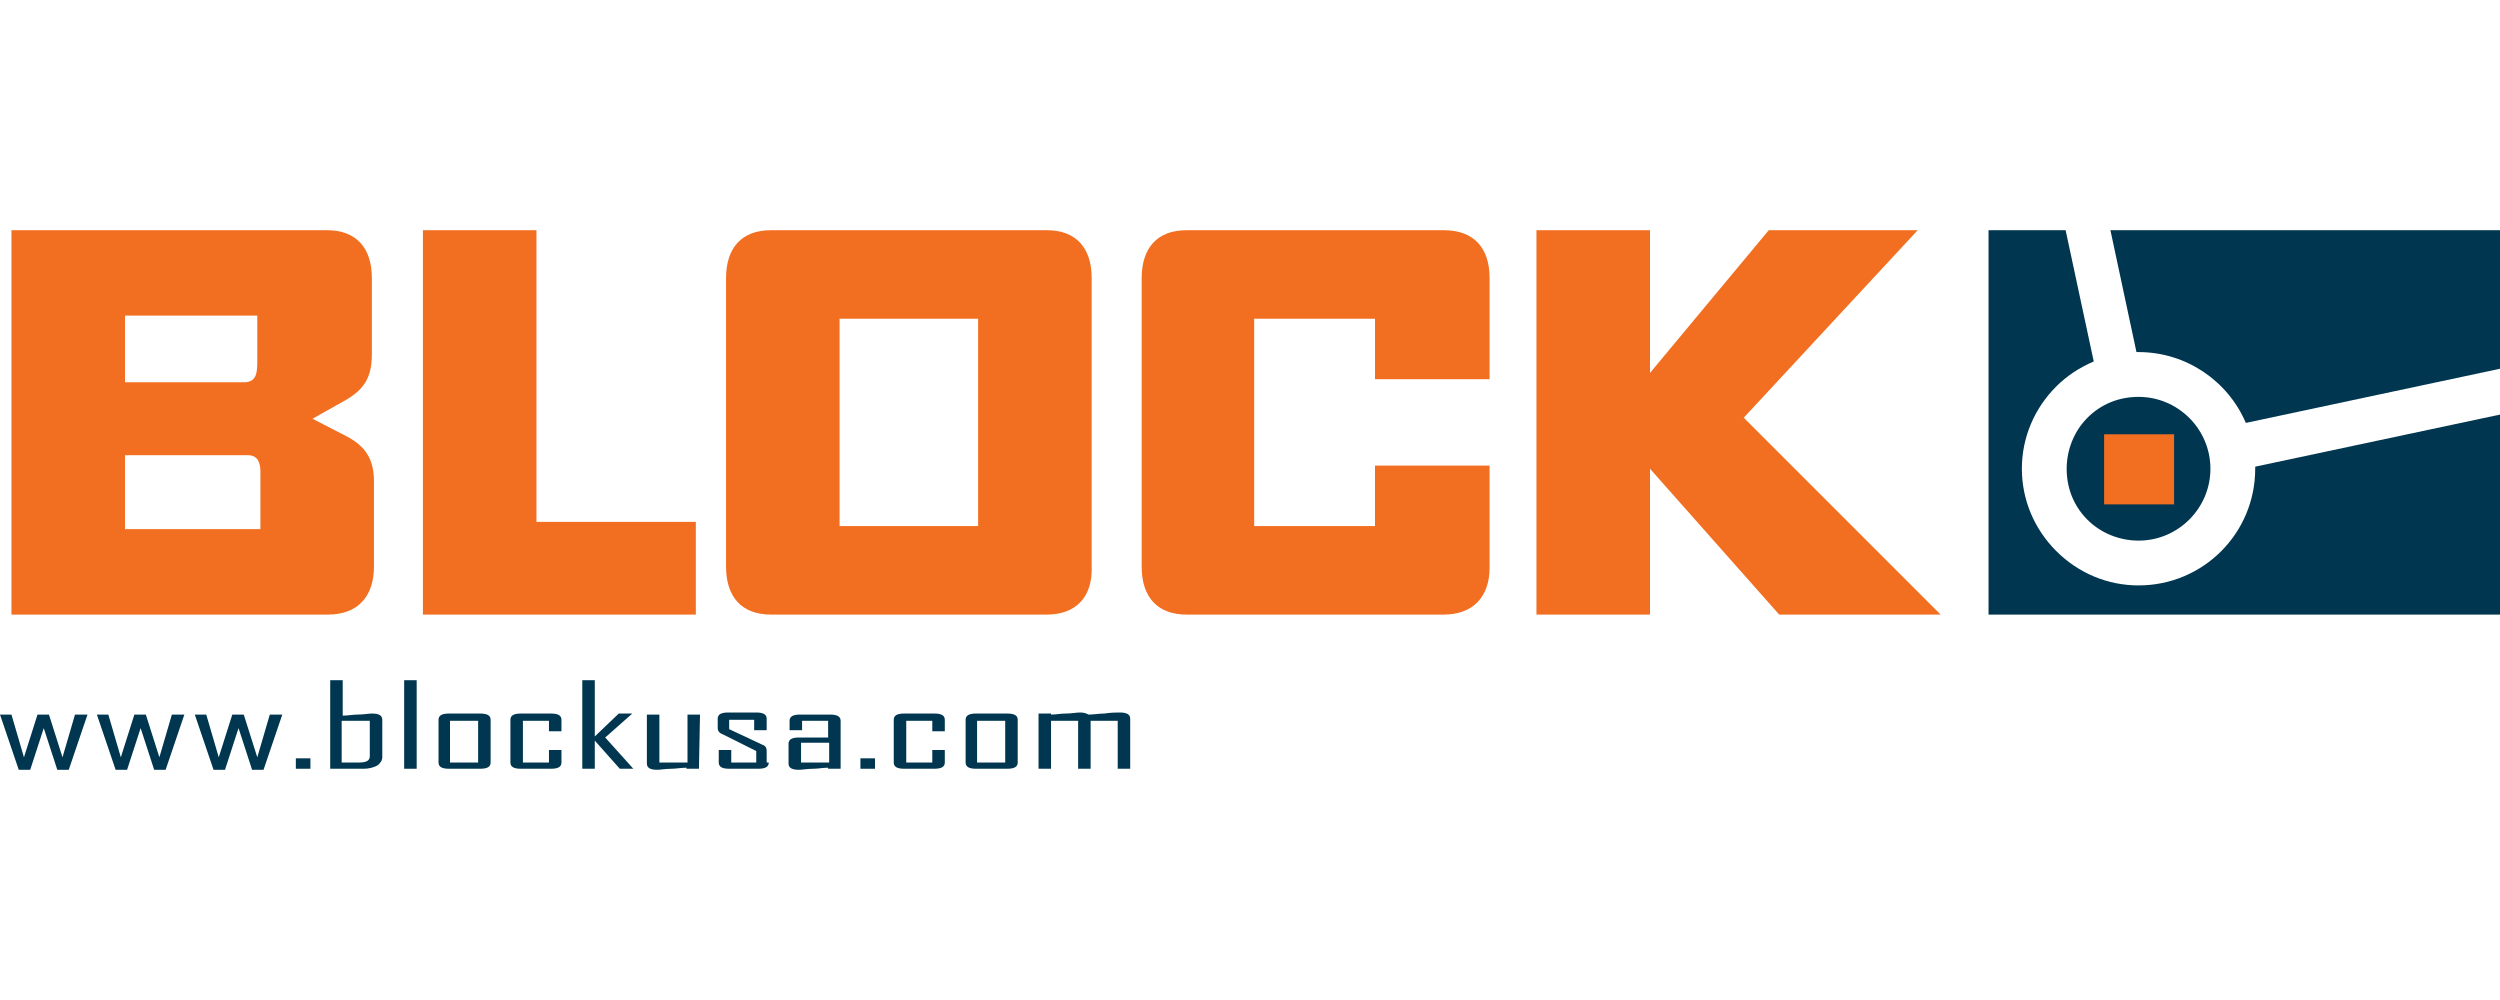 <?xml version="1.0" encoding="utf-8" standalone="no"?>
<!-- Generator: Adobe Illustrator 26.2.1, SVG Export Plug-In . SVG Version: 6.00 Build 0)  --><svg xmlns="http://www.w3.org/2000/svg" xmlns:xlink="http://www.w3.org/1999/xlink" id="Layer_1" style="enable-background:new 0 0 240 96;" version="1.1" viewBox="0 0 240 96" x="0px" xml:space="preserve" y="0px">
<style type="text/css">
	.st0{fill:#F26F21;}
	.st1{fill:#003650;}
	.st2{fill:#F26F21;stroke:#F26F21;stroke-width:2.367500e-02;}
</style>
<g>
	<path class="st0" d="M31.5,59H1.1V22.1h30.3c2.8,0,4.3,1.7,4.3,4.6V34c0,2.3-0.8,3.4-2.5,4.4L30,40.2l3.3,1.7   c1.7,0.9,2.6,2.1,2.6,4.3v8.2C35.9,57.3,34.3,59,31.5,59z M24.7,30.3H12v6.4c0,0,9.4,0,11.4,0c1.3,0,1.3-1,1.3-2.2   C24.7,33.3,24.7,30.3,24.7,30.3z M25,45.3c0-0.8-0.2-1.6-1.2-1.6c-2.3,0-11.8,0-11.8,0v7.1h13C25,50.9,25,46.9,25,45.3z"/>
	<path class="st0" d="M40.6,59V22.1h10.9v28h15.3V59H40.6z"/>
	<path class="st0" d="M100.5,59H74c-2.8,0-4.3-1.7-4.3-4.6V26.7c0-2.9,1.5-4.6,4.3-4.6h26.5c2.8,0,4.3,1.7,4.3,4.6v27.7   C104.9,57.3,103.3,59,100.5,59z M93.9,30.6H80.6v19.9h13.3V30.6z"/>
	<path class="st0" d="M138.6,59h-24.7c-2.8,0-4.3-1.7-4.3-4.6V26.7c0-2.9,1.5-4.6,4.3-4.6h24.7c2.9,0,4.4,1.7,4.4,4.6v9.7h-11v-5.8   h-11.6v19.9H132v-5.8h11v9.8C143,57.3,141.4,59,138.6,59z"/>
	<polygon class="st0" points="186.3,59 167.4,40.1 184.1,22.1 169.8,22.1 158.4,35.8 158.4,22.1 147.5,22.1 147.5,59 158.4,59    158.4,45 170.8,59  "/>
	<path class="st1" d="M205.1,33.8c0.1,0,0.1,0,0.2,0c4.6,0,8.6,2.8,10.3,6.8l24.4-5.2V22.1h-37.4L205.1,33.8z"/>
	<path class="st1" d="M200.4,40.1c-1.3,1.3-2,3.1-2,4.9c0,1.9,0.7,3.6,2,4.9c1.3,1.3,3.1,2,4.9,2c3.8,0,6.9-3.1,6.9-6.9   c0-3.8-3.1-6.9-6.9-6.9C203.4,38.1,201.7,38.8,200.4,40.1z"/>
	<path class="st1" d="M216.5,44.8c0,0.1,0,0.1,0,0.2l0,0c0,6.2-5,11.2-11.2,11.2c-3,0-5.8-1.2-7.9-3.3c-2.1-2.1-3.3-4.9-3.3-7.9   s1.2-5.8,3.3-7.9c1-1,2.2-1.8,3.6-2.4l-2.7-12.6h-7.4V59H240V39.8L216.5,44.8z"/>
	<rect class="st2" height="6.7" width="6.7" x="202" y="41.7"/>
	<g>
		<path class="st1" d="M8.4,68.6l-1.8,5.3H5.5l-1.3-4l-1.3,4H1.8L0,68.6h1.1l1.2,4.1l1.3-4.1h1.1L6,72.7l1.2-4.1H8.4z"/>
		<path class="st1" d="M17.7,68.6l-1.8,5.3h-1.1l-1.3-4l-1.3,4h-1.1l-1.8-5.3h1.1l1.2,4.1l1.3-4.1H14l1.3,4.1l1.2-4.1H17.7z"/>
		<path class="st1" d="M27.1,68.6l-1.8,5.3h-1.1l-1.3-4l-1.3,4h-1.1l-1.8-5.3h1.1l1.2,4.1l1.3-4.1h1.1l1.3,4.1l1.2-4.1H27.1z"/>
		<path class="st1" d="M29.8,73.8h-1.4v-1h1.4V73.8z"/>
		<path class="st1" d="M36.7,72.7c0,0.3-0.2,0.6-0.5,0.8c-0.4,0.2-0.8,0.3-1.3,0.3h-3.2v-8.5h1.2v3.4c0.5,0,1-0.1,1.4-0.1    c0.6,0,1.1-0.1,1.4-0.1c0.7,0,1,0.2,1,0.6V72.7z M35.5,72.6v-3.4h-2.7v4h1.7C35.2,73.2,35.5,73,35.5,72.6z"/>
		<path class="st1" d="M40,73.8h-1.2v-8.5H40V73.8z"/>
		<path class="st1" d="M47.1,73.2c0,0.4-0.3,0.6-1,0.6h-3c-0.7,0-1-0.2-1-0.6v-4.1c0-0.4,0.3-0.6,1-0.6h3c0.7,0,1,0.2,1,0.6V73.2z     M45.9,73.2v-4h-2.7v4H45.9z"/>
		<path class="st1" d="M53.9,73.2c0,0.4-0.3,0.6-1,0.6H50c-0.7,0-1-0.2-1-0.6v-4.1c0-0.4,0.3-0.6,1-0.6h2.9c0.7,0,1,0.2,1,0.6v1.1    h-1.2v-1h-2.5v4h2.5V72h1.2V73.2z"/>
		<path class="st1" d="M60.8,73.8h-1.3l-2.4-2.7v2.7h-1.2v-8.5h1.2v5.4l2.3-2.2h1.3l0,0l-2.6,2.3L60.8,73.8z"/>
		<path class="st1" d="M67.1,73.8h-1.2v-0.1c-0.5,0-1,0.1-1.4,0.1c-0.6,0-1.1,0.1-1.4,0.1c-0.7,0-1-0.2-1-0.6v-4.7h1.2v4.6H66v-4.6    h1.2L67.1,73.8L67.1,73.8z"/>
		<path class="st1" d="M73.8,73.2c0,0.4-0.3,0.6-1,0.6H70c-0.7,0-1-0.2-1-0.6V72h1.2v1.2h2.4v-1.1l-3.2-1.6    c-0.3-0.1-0.5-0.3-0.5-0.6V69c0-0.4,0.3-0.6,1-0.6h2.7c0.7,0,1,0.2,1,0.6v1.1h-1.2v-1H70V70l3.2,1.5c0.3,0.1,0.4,0.3,0.4,0.6v1.1    H73.8z"/>
		<path class="st1" d="M80.7,73.8h-1.2v-0.1c-0.5,0-1,0.1-1.4,0.1c-0.6,0-1.1,0.1-1.4,0.1c-0.7,0-1-0.2-1-0.6v-1.9    c0-0.4,0.3-0.6,1-0.6h2.8v-1.6H77v0.9h-1.2v-0.9c0-0.4,0.3-0.6,1-0.6h2.9c0.7,0,1,0.2,1,0.6C80.7,69.2,80.7,73.8,80.7,73.8z     M79.6,73.2v-1.9h-2.7v1.9H79.6z"/>
		<path class="st1" d="M84,73.8h-1.4v-1H84V73.8z"/>
		<path class="st1" d="M90.7,73.2c0,0.4-0.3,0.6-1,0.6h-2.9c-0.7,0-1-0.2-1-0.6v-4.1c0-0.4,0.3-0.6,1-0.6h2.9c0.7,0,1,0.2,1,0.6v1.1    h-1.2v-1H87v4h2.5V72h1.2V73.2z"/>
		<path class="st1" d="M97.7,73.2c0,0.4-0.3,0.6-1,0.6h-3c-0.7,0-1-0.2-1-0.6v-4.1c0-0.4,0.3-0.6,1-0.6h3c0.7,0,1,0.2,1,0.6V73.2z     M96.5,73.2v-4h-2.7v4H96.5z"/>
		<path class="st1" d="M108.5,73.8h-1.2v-4.6h-2.6v4.6h-1.2v-4.6h-2.6v4.6h-1.2v-5.3h1.2v0.1c0.5,0,0.9-0.1,1.4-0.1    c0.6,0,1-0.1,1.4-0.1s0.6,0.1,0.8,0.2c0.5,0,1-0.1,1.5-0.1c0.7-0.1,1.2-0.1,1.5-0.1c0.7,0,1,0.2,1,0.6L108.5,73.8L108.5,73.8z"/>
	</g>
</g>
</svg>
